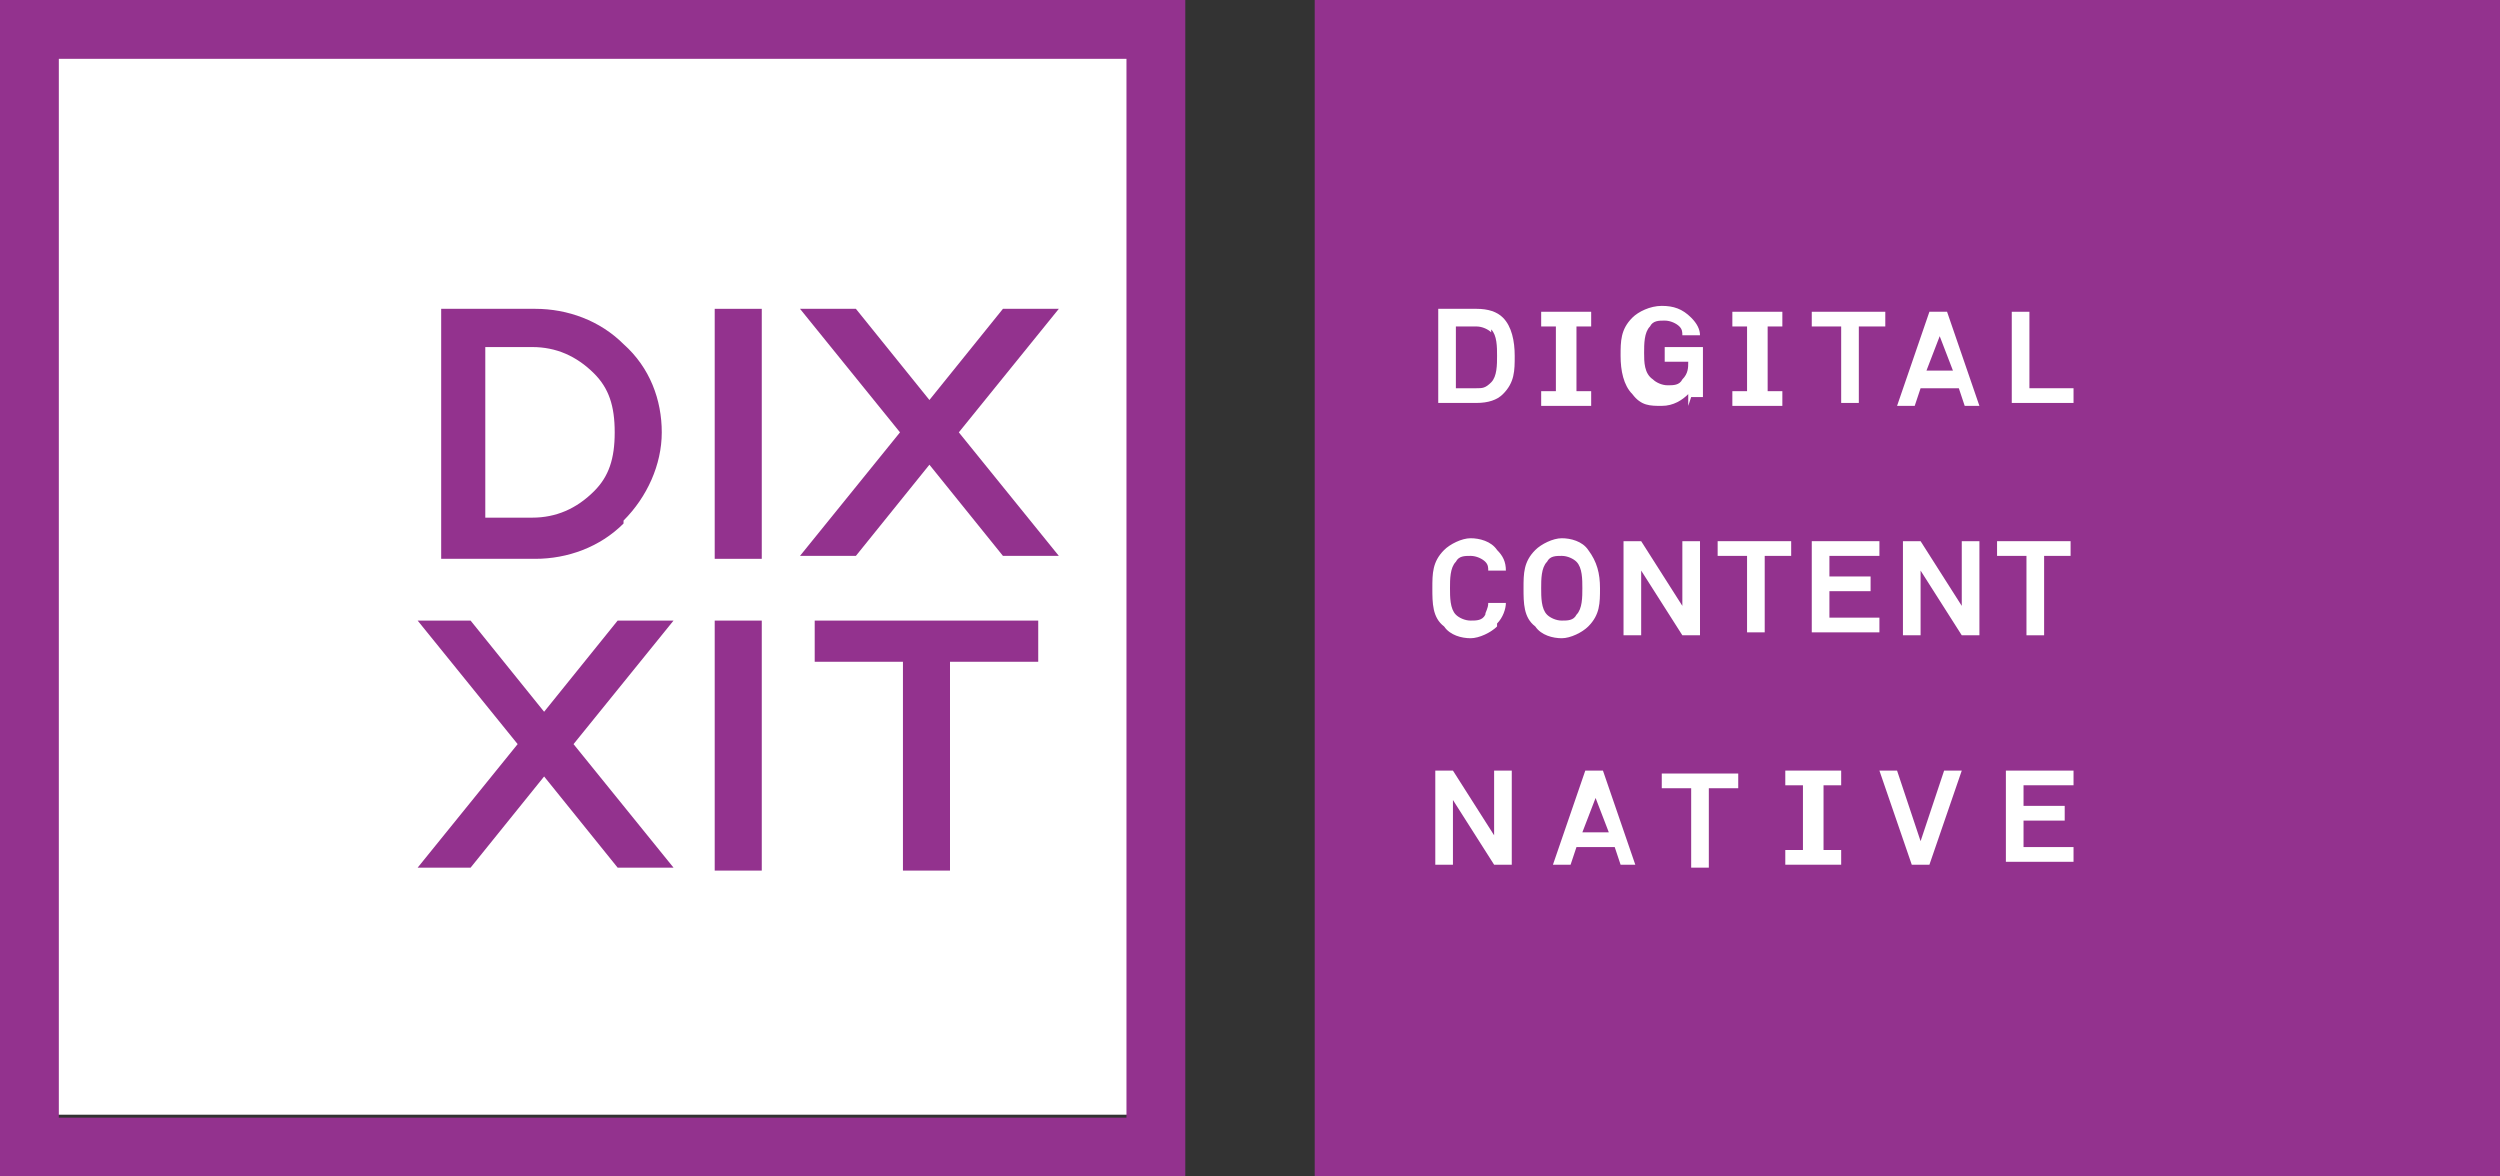 <?xml version="1.0" encoding="UTF-8"?>
<svg id="Calque_1" xmlns="http://www.w3.org/2000/svg" version="1.1" viewBox="0 0 85 40">
  <rect x="0" y="0" width="85" height="40" fill="#333333" stroke="none"/>
  <!-- Generator: Adobe Illustrator 29.3.1, SVG Export Plug-In . SVG Version: 2.1.0 Build 151)  -->
  <defs>
    <style>
      .st0 {
        fill: #fff;
      }

      .st1 {
        fill: #93328e;
      }
    </style>
  </defs>
  <rect class="st0" x="1.2" y="1" width="37.6" height="36.9"/>
  <path class="st1" d="M2,2h36.3v36H2V2ZM0,0v40h40.3V0H0Z"/>
  <path class="st1" d="M25.9,10.5h-1.6v8.5h1.6v-8.5Z"/>
  <path class="st1" d="M25.9,21.1h-1.6v8.5h1.6v-8.5Z"/>
  <path class="st1" d="M29.1,18.9l2.5-3.1,2.5,3.1h1.9l-3.4-4.2,3.4-4.2h-1.9l-2.5,3.1-2.5-3.1h-1.9l3.4,4.2-3.4,4.2h1.8Z"/>
  <path class="st1" d="M22.9,21.1h-1.9l-2.5,3.1-2.5-3.1h-1.8l3.4,4.2-3.4,4.2h1.8l2.5-3.1,2.5,3.1h1.9l-3.4-4.2,3.4-4.2Z"/>
  <path class="st1" d="M21.2,17.7c.8-.8,1.3-1.9,1.3-3s-.4-2.2-1.3-3c-.8-.8-1.9-1.2-3-1.2h-3.2v8.5h3.2c1.1,0,2.2-.4,3-1.2h0ZM18.1,11.8c.8,0,1.5.3,2.1.9.5.5.7,1.1.7,2s-.2,1.5-.7,2c-.6.6-1.3.9-2.1.9h-1.6v-5.8h1.6Z"/>
  <path class="st1" d="M27.7,22.5h3v7.1h1.6v-7.1h3v-1.4h-7.6v1.4Z"/>
  <path class="st1" d="M85,40V0h-40.3v40h40.3Z"/>
  <path class="st0" d="M62,26.7h.6v-.5h-1.9v.5h.6v2.2h-.6v.5h1.9v-.5h-.6v-2.2Z"/>
  <path class="st0" d="M50.8,29.4l-1.4-2.2v2.2h-.6v-3.2h.6l1.4,2.2v-2.2h.6v3.2h-.6Z"/>
  <path class="st0" d="M55.1,29.4l-.2-.6h-1.3l-.2.6h-.6l1.1-3.2h.6l1.1,3.2h-.6ZM54.3,27l-.5,1.3h.9l-.5-1.3Z"/>
  <path class="st0" d="M58.1,26.8v2.7h-.6v-2.7h-1v-.5h2.6v.5h-1Z"/>
  <path class="st0" d="M65.6,29.4h-.6l-1.1-3.2h.6l.8,2.4.8-2.4h.6l-1.1,3.2h0Z"/>
  <path class="st0" d="M68.2,29.4v-3.2h2.3v.5s-1.7,0-1.7,0v.7h1.4v.5h-1.4v.9h1.7v.5s-2.3,0-2.3,0Z"/>
  <path class="st0" d="M53.6,11.1h.5v-.5h-1.7v.5h.5v2.2h-.5v.5h1.7v-.5h-.5v-2.2Z"/>
  <path class="st0" d="M60.1,11.1h.5v-.5h-1.7v.5h.5v2.2h-.5v.5h1.7v-.5h-.5v-2.2Z"/>
  <path class="st0" d="M51.1,13.4c-.2.2-.5.3-.9.3h-1.3v-3.2h1.3c.4,0,.7.1.9.3.3.3.4.8.4,1.3s0,.9-.4,1.3ZM50.7,11.3c-.1-.1-.3-.2-.5-.2h-.7v2.1h.7c.2,0,.3,0,.5-.2.2-.2.2-.6.2-.9,0-.3,0-.7-.2-.9h0Z"/>
  <path class="st0" d="M57.4,13.8v-.4c-.2.2-.5.4-.9.4-.4,0-.7,0-1-.4-.3-.3-.4-.8-.4-1.3s0-.9.4-1.3c.2-.2.6-.4,1-.4s.7.1,1,.4c.2.2.3.4.3.6h-.6c0-.1,0-.2-.1-.3-.1-.1-.3-.2-.5-.2-.2,0-.4,0-.5.2-.2.2-.2.6-.2.9s0,.7.3.9c.1.1.3.2.5.2s.4,0,.5-.2c.2-.2.2-.4.2-.6h-.8v-.5h1.3v1.7h-.4,0Z"/>
  <path class="st0" d="M63.2,11.1v2.6h-.6v-2.6h-1v-.5h2.5v.5h-.9Z"/>
  <path class="st0" d="M66.8,13.8l-.2-.6h-1.3l-.2.6h-.6l1.1-3.2h.6l1.1,3.2h-.6ZM66,11.3l-.5,1.3h.9l-.5-1.3h0Z"/>
  <path class="st0" d="M68.4,13.8v-3.2h.6v2.6h1.5v.5h-2.1Z"/>
  <path class="st0" d="M50.9,21.3c-.2.2-.6.4-.9.4s-.7-.1-.9-.4c-.4-.3-.4-.8-.4-1.3s0-.9.4-1.3c.2-.2.6-.4.9-.4s.7.1.9.4c.2.2.3.4.3.7h-.6c0-.1,0-.2-.1-.3-.1-.1-.3-.2-.5-.2s-.4,0-.5.2c-.2.2-.2.6-.2.9s0,.7.2.9c.1.1.3.2.5.2.2,0,.4,0,.5-.2,0-.1.1-.2.1-.4h.6c0,.2-.1.5-.3.7Z"/>
  <path class="st0" d="M54,21.3c-.2.2-.6.4-.9.4s-.7-.1-.9-.4c-.4-.3-.4-.8-.4-1.3s0-.9.4-1.3c.2-.2.6-.4.9-.4s.7.1.9.4c.3.4.4.8.4,1.3s0,.9-.4,1.3ZM53.6,19.1c-.1-.1-.3-.2-.5-.2s-.4,0-.5.2c-.2.2-.2.6-.2.9s0,.7.2.9c.1.1.3.2.5.2s.4,0,.5-.2c.2-.2.2-.6.2-.9,0-.3,0-.7-.2-.9Z"/>
  <path class="st0" d="M57.2,21.6l-1.4-2.2v2.2h-.6v-3.2h.6l1.4,2.2v-2.2h.6v3.2h-.6Z"/>
  <path class="st0" d="M60,18.9v2.6h-.6v-2.6h-1v-.5h2.5v.5h-.9Z"/>
  <path class="st0" d="M61.6,21.6v-3.2h2.3v.5h-1.7v.7h1.4v.5h-1.4v.9h1.7v.5h-2.3Z"/>
  <path class="st0" d="M66.7,21.6l-1.4-2.2v2.2h-.6v-3.2h.6l1.4,2.2v-2.2h.6v3.2h-.6Z"/>
  <path class="st0" d="M69.5,18.9v2.7h-.6v-2.7h-1v-.5h2.5v.5h-1Z"/>
</svg>